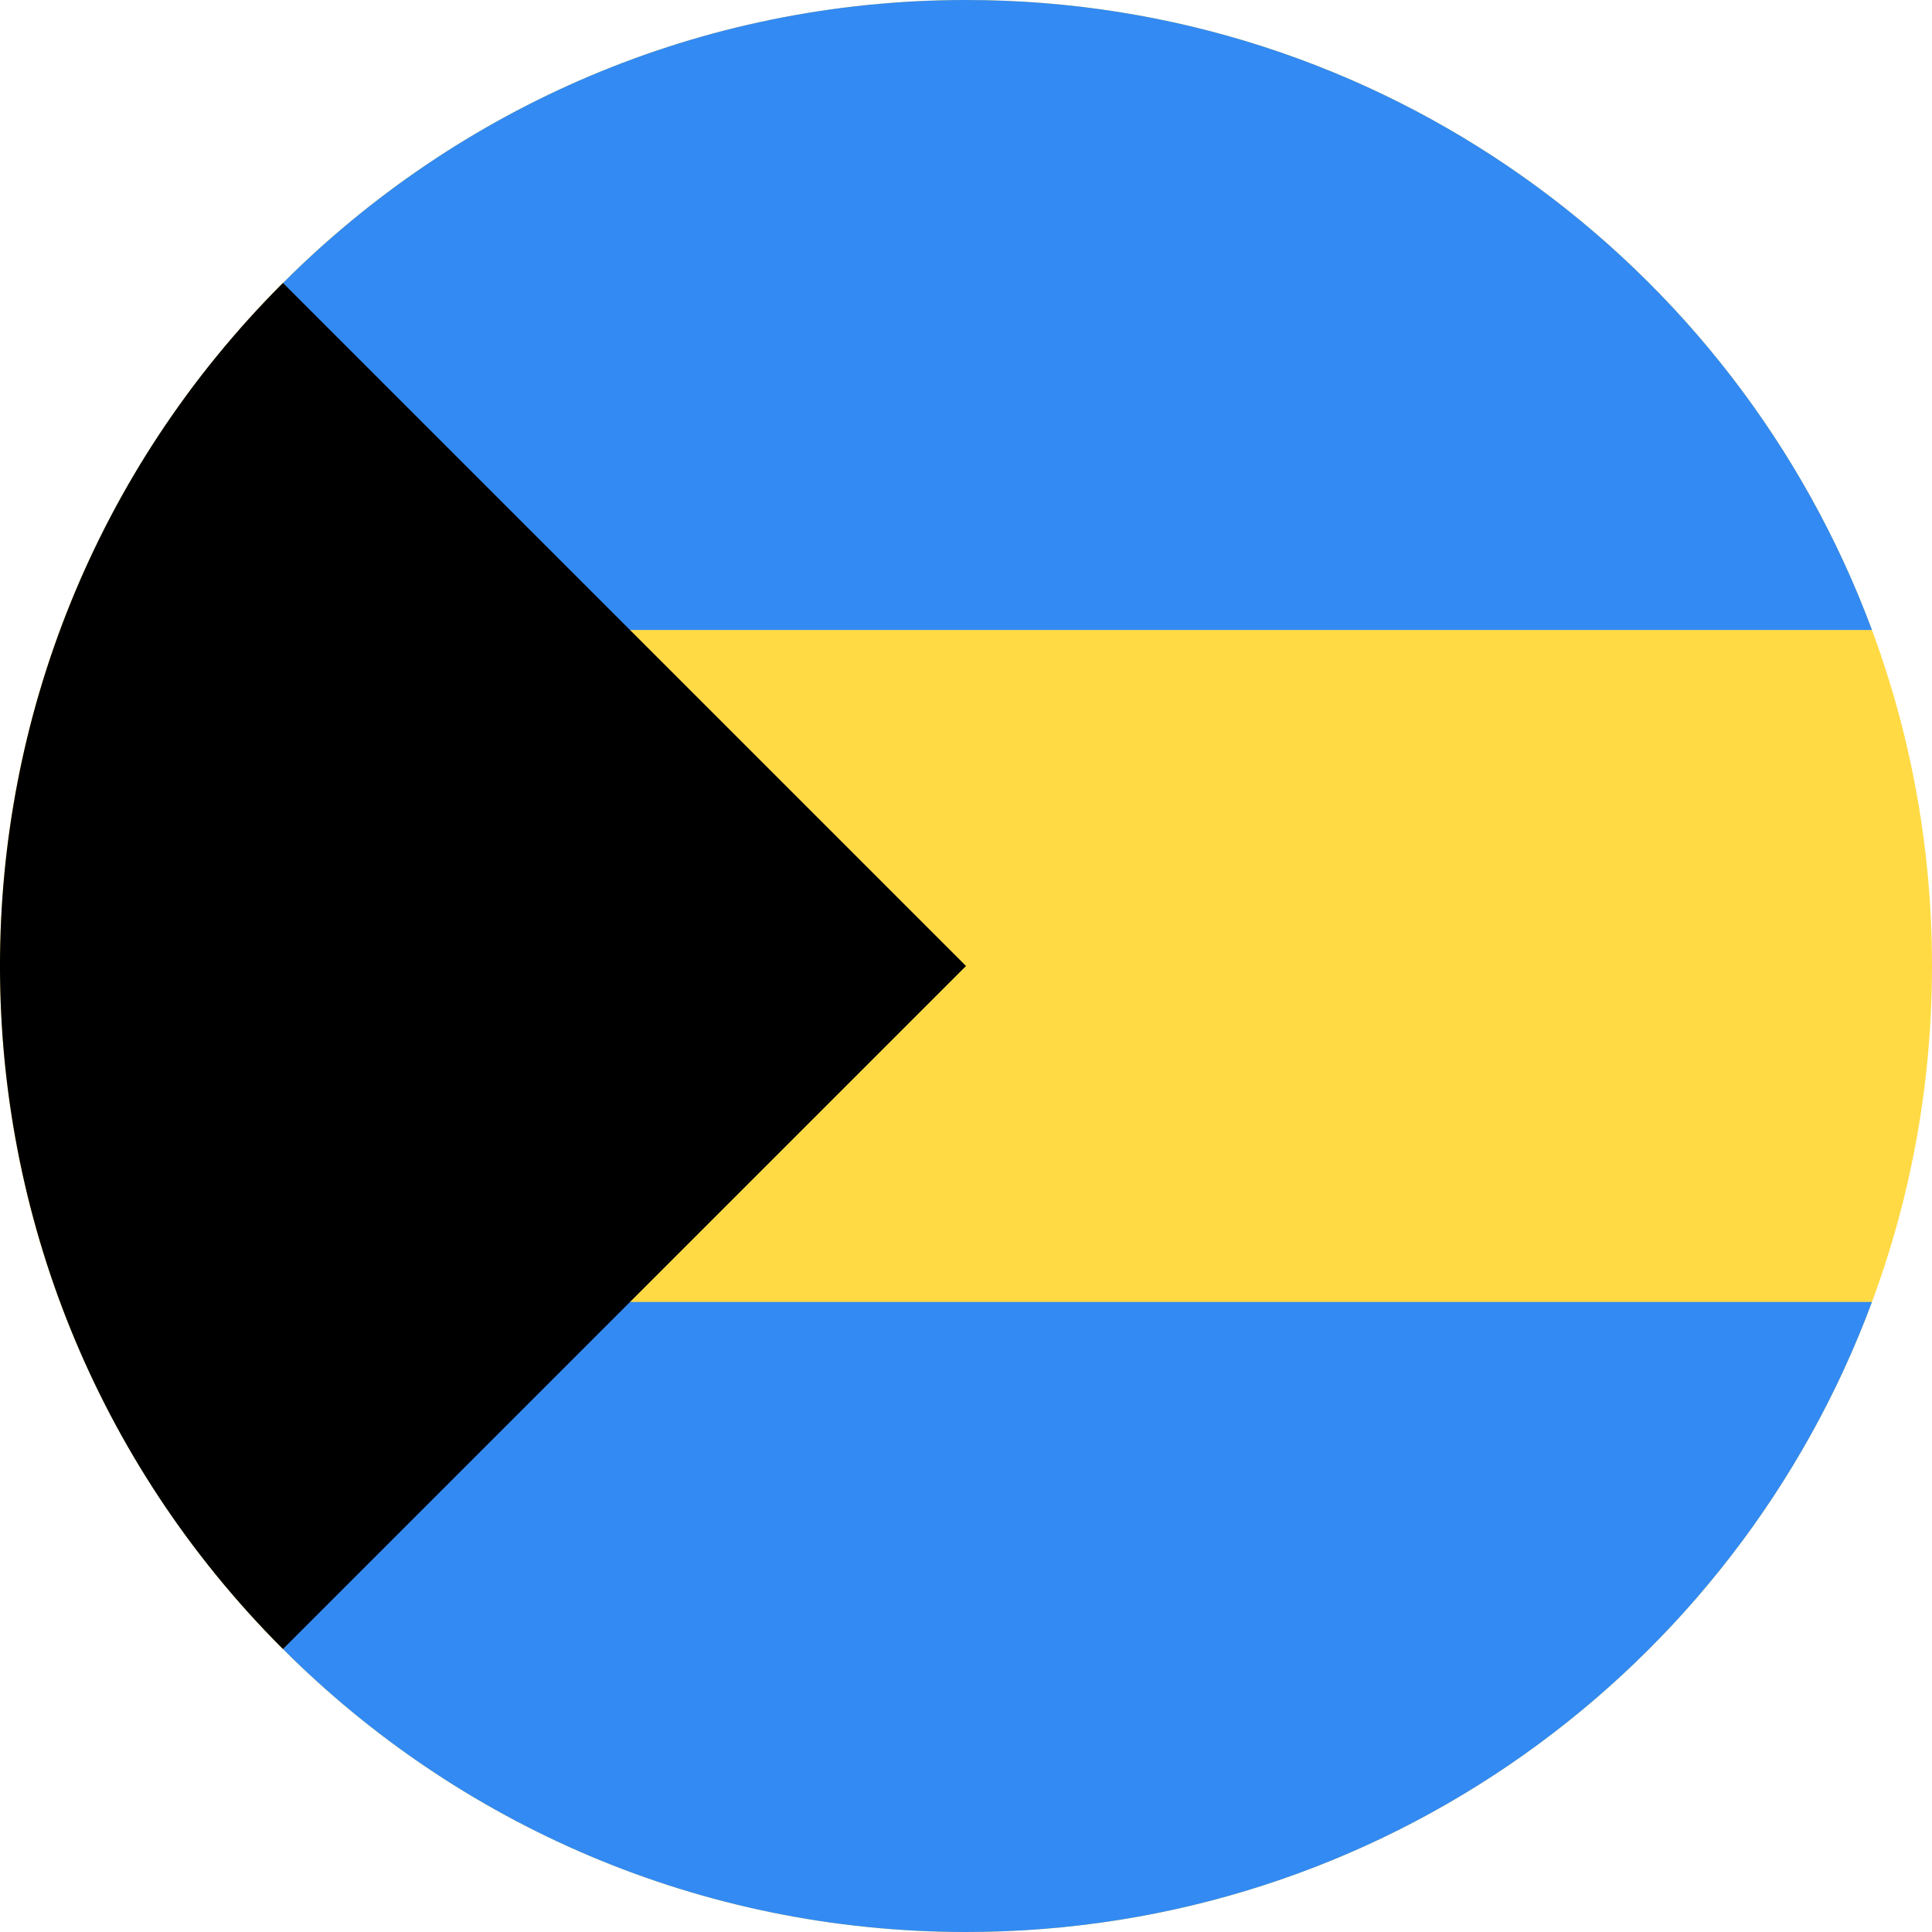 <svg width="40" height="40" viewBox="0 0 40 40" fill="none" xmlns="http://www.w3.org/2000/svg">
<g clip-path="url(#clip0_615_6984)">
<path d="M20 40C31.046 40 40 31.046 40 20C40 8.954 31.046 0 20 0C8.954 0 0 8.954 0 20C0 31.046 8.954 40 20 40Z" fill="#FFDA44"/>
<path d="M12.175 13.043H38.757C35.931 5.428 28.6 0 20.001 0C14.478 0 9.478 2.239 5.859 5.859L12.175 13.043Z" fill="#338AF3"/>
<path d="M12.175 26.956H38.757C35.931 34.573 28.6 40 20.001 40C14.478 40 9.478 37.761 5.859 34.142L12.175 26.956Z" fill="#338AF3"/>
<path d="M5.858 5.858C-1.953 13.668 -1.953 26.332 5.858 34.142C9.085 30.915 12.19 27.811 20 20L5.858 5.858Z" fill="black"/>
</g>
<defs>
<clipPath id="clip0_615_6984">
<rect width="40" height="40" fill="white"/>
</clipPath>
</defs>
</svg>
